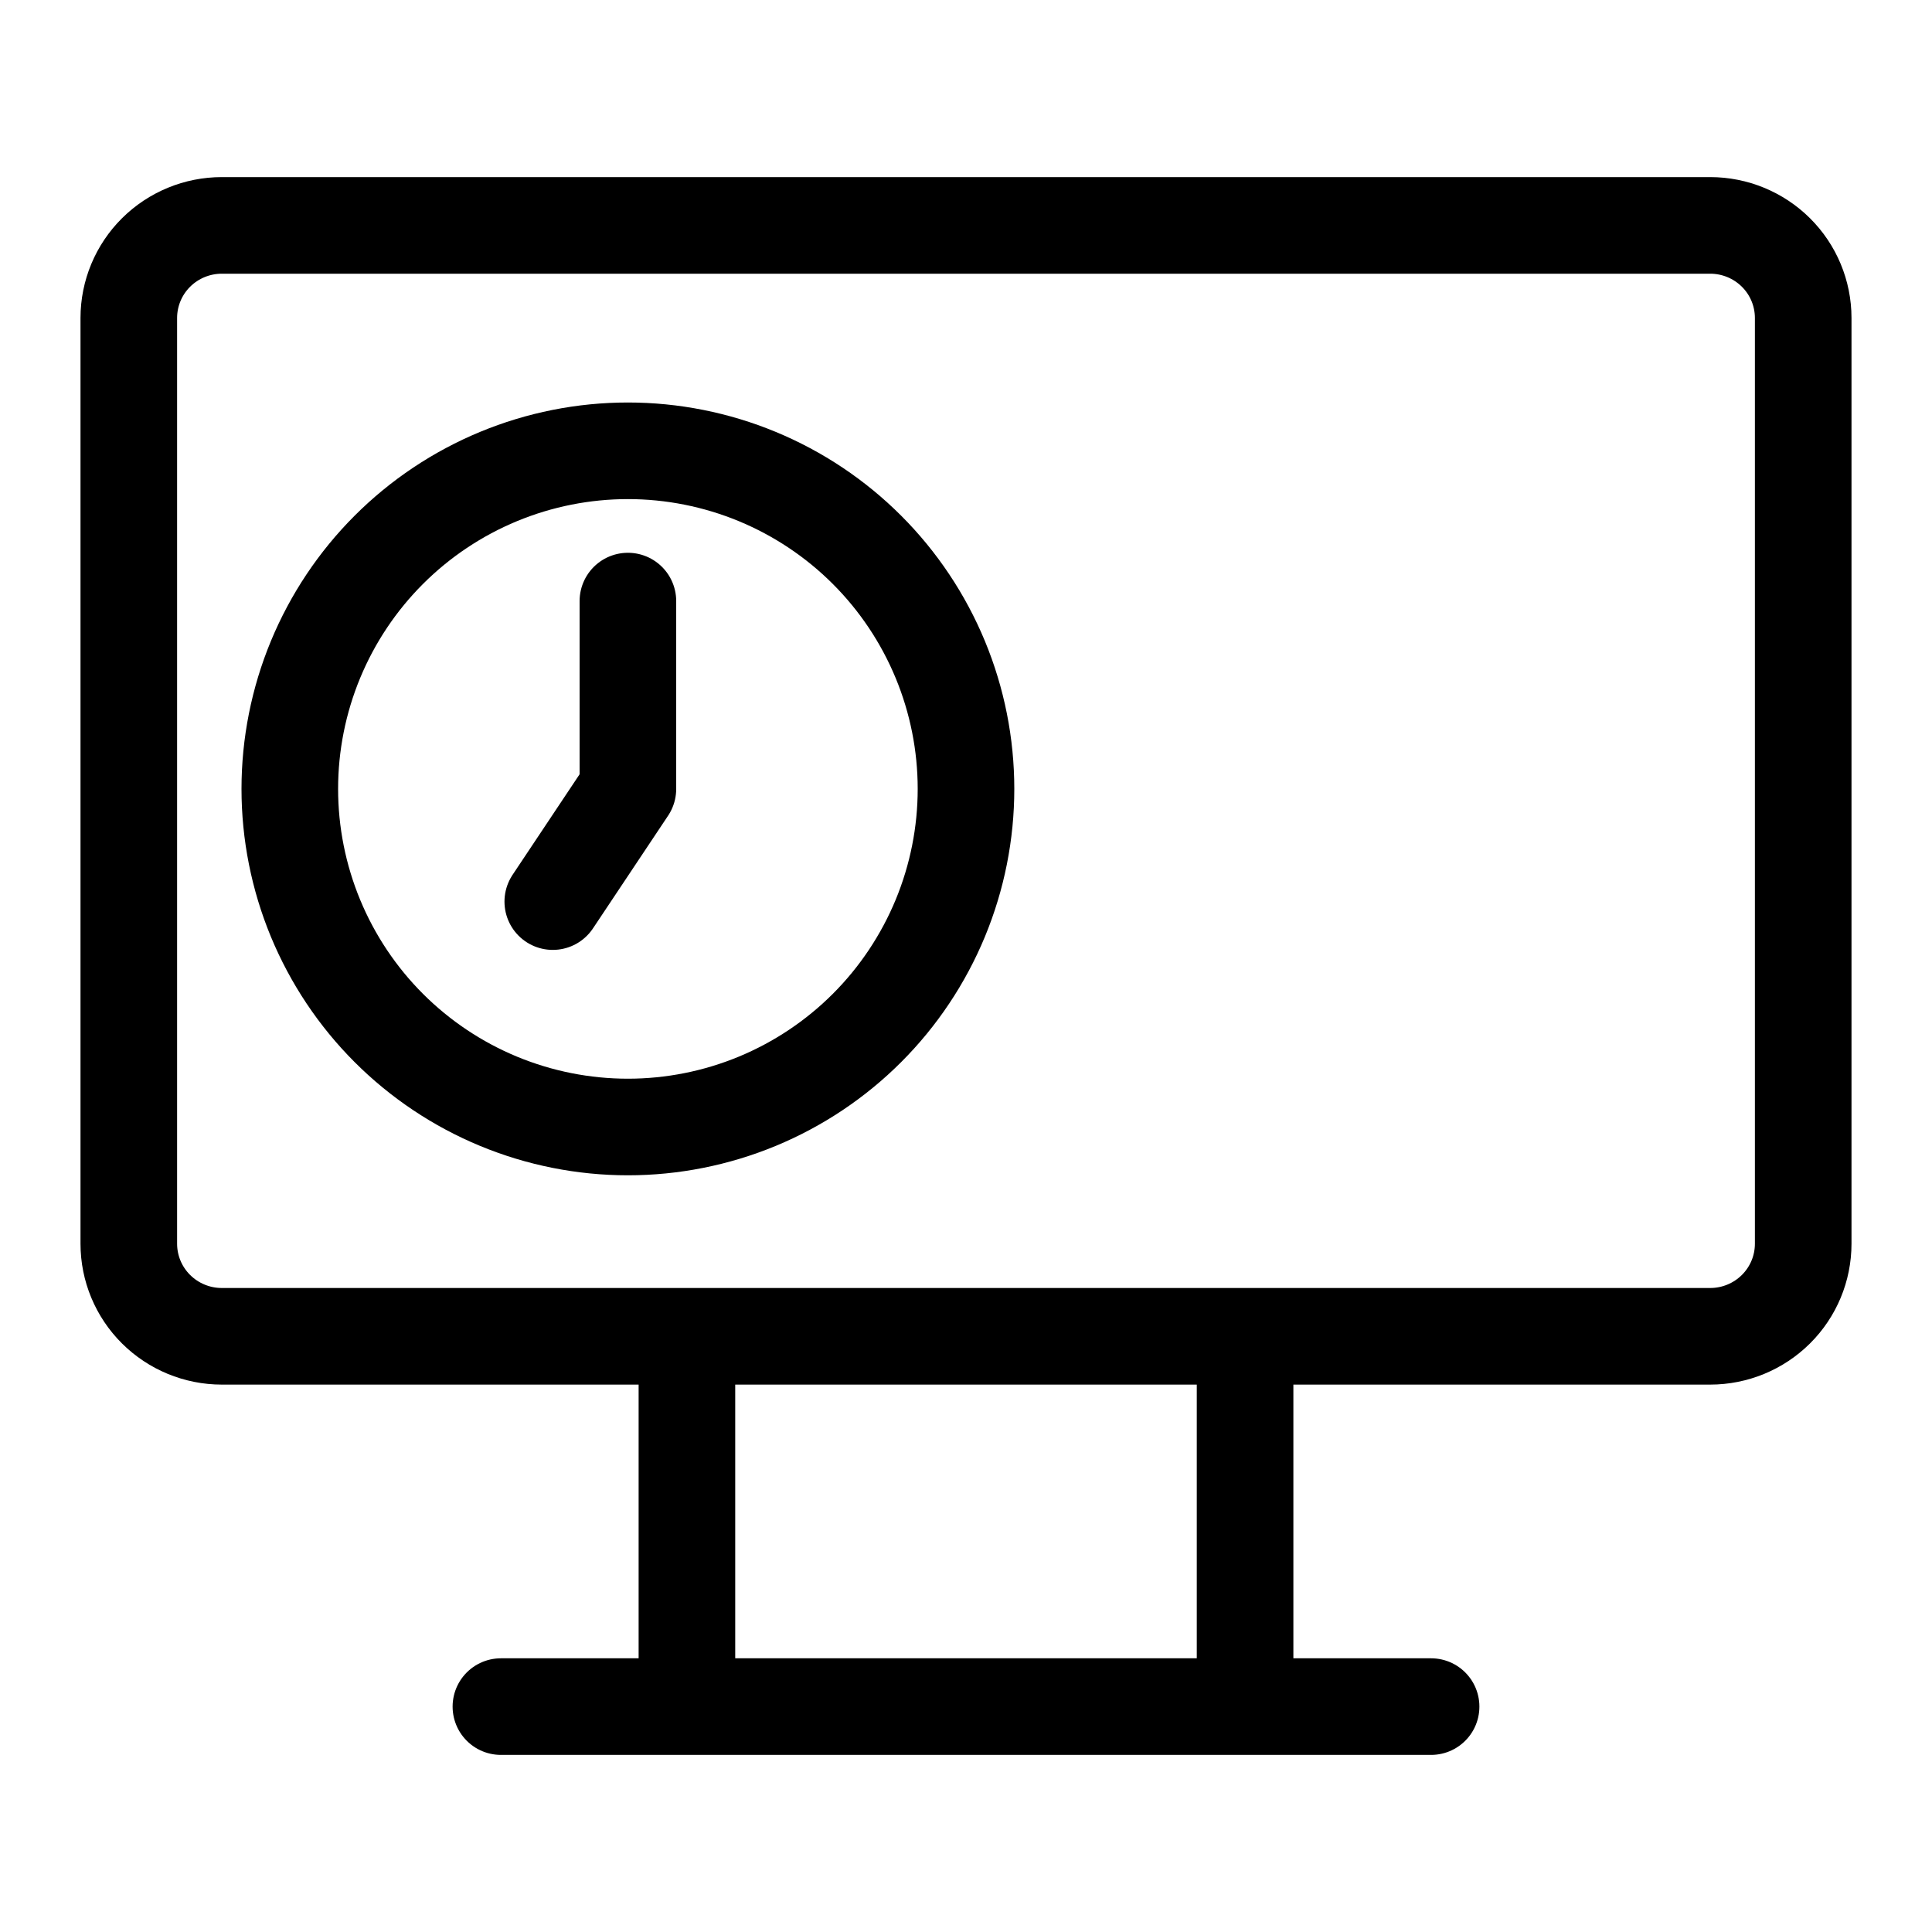 <svg width="60" height="60" viewBox="0 0 60 60" fill="none" xmlns="http://www.w3.org/2000/svg">
<path d="M15.556 53H44.444M21.333 41.5V53M38.667 41.5V53M4 9.875C4 9.113 4.304 8.381 4.846 7.842C5.388 7.303 6.123 7 6.889 7H53.111C53.877 7 54.612 7.303 55.154 7.842C55.696 8.381 56 9.113 56 9.875V38.625C56 39.388 55.696 40.119 55.154 40.658C54.612 41.197 53.877 41.5 53.111 41.5H6.889C6.123 41.5 5.388 41.197 4.846 40.658C4.304 40.119 4 39.388 4 38.625V9.875Z" stroke="black" stroke-width="3" stroke-linecap="round" stroke-linejoin="round"/>
<path d="M17.167 28L19.5 24.5V18.667M9 24.5C9 25.879 9.272 27.244 9.799 28.518C10.327 29.792 11.1 30.95 12.075 31.925C13.05 32.9 14.208 33.673 15.482 34.201C16.756 34.728 18.121 35 19.5 35C20.879 35 22.244 34.728 23.518 34.201C24.792 33.673 25.95 32.9 26.925 31.925C27.9 30.95 28.673 29.792 29.201 28.518C29.728 27.244 30 25.879 30 24.5C30 23.121 29.728 21.756 29.201 20.482C28.673 19.208 27.9 18.05 26.925 17.075C25.95 16.1 24.792 15.327 23.518 14.799C22.244 14.272 20.879 14 19.5 14C18.121 14 16.756 14.272 15.482 14.799C14.208 15.327 13.05 16.1 12.075 17.075C11.1 18.05 10.327 19.208 9.799 20.482C9.272 21.756 9 23.121 9 24.5Z" stroke="black" stroke-width="3" stroke-linecap="round" stroke-linejoin="round"/>
<mask id="path-3-inside-1_5807_8608" fill="white">
<rect x="39" y="12" width="12" height="9" rx="2"/>
</mask>
<rect x="39" y="12" width="12" height="9" rx="2" stroke="black" stroke-width="6" mask="url(#path-3-inside-1_5807_8608)"/>
<mask id="path-4-inside-2_5807_8608" fill="white">
<rect x="39" y="22" width="12" height="14" rx="2"/>
</mask>
<rect x="39" y="22" width="12" height="14" rx="2" stroke="black" stroke-width="6" mask="url(#path-4-inside-2_5807_8608)"/>
</svg>
